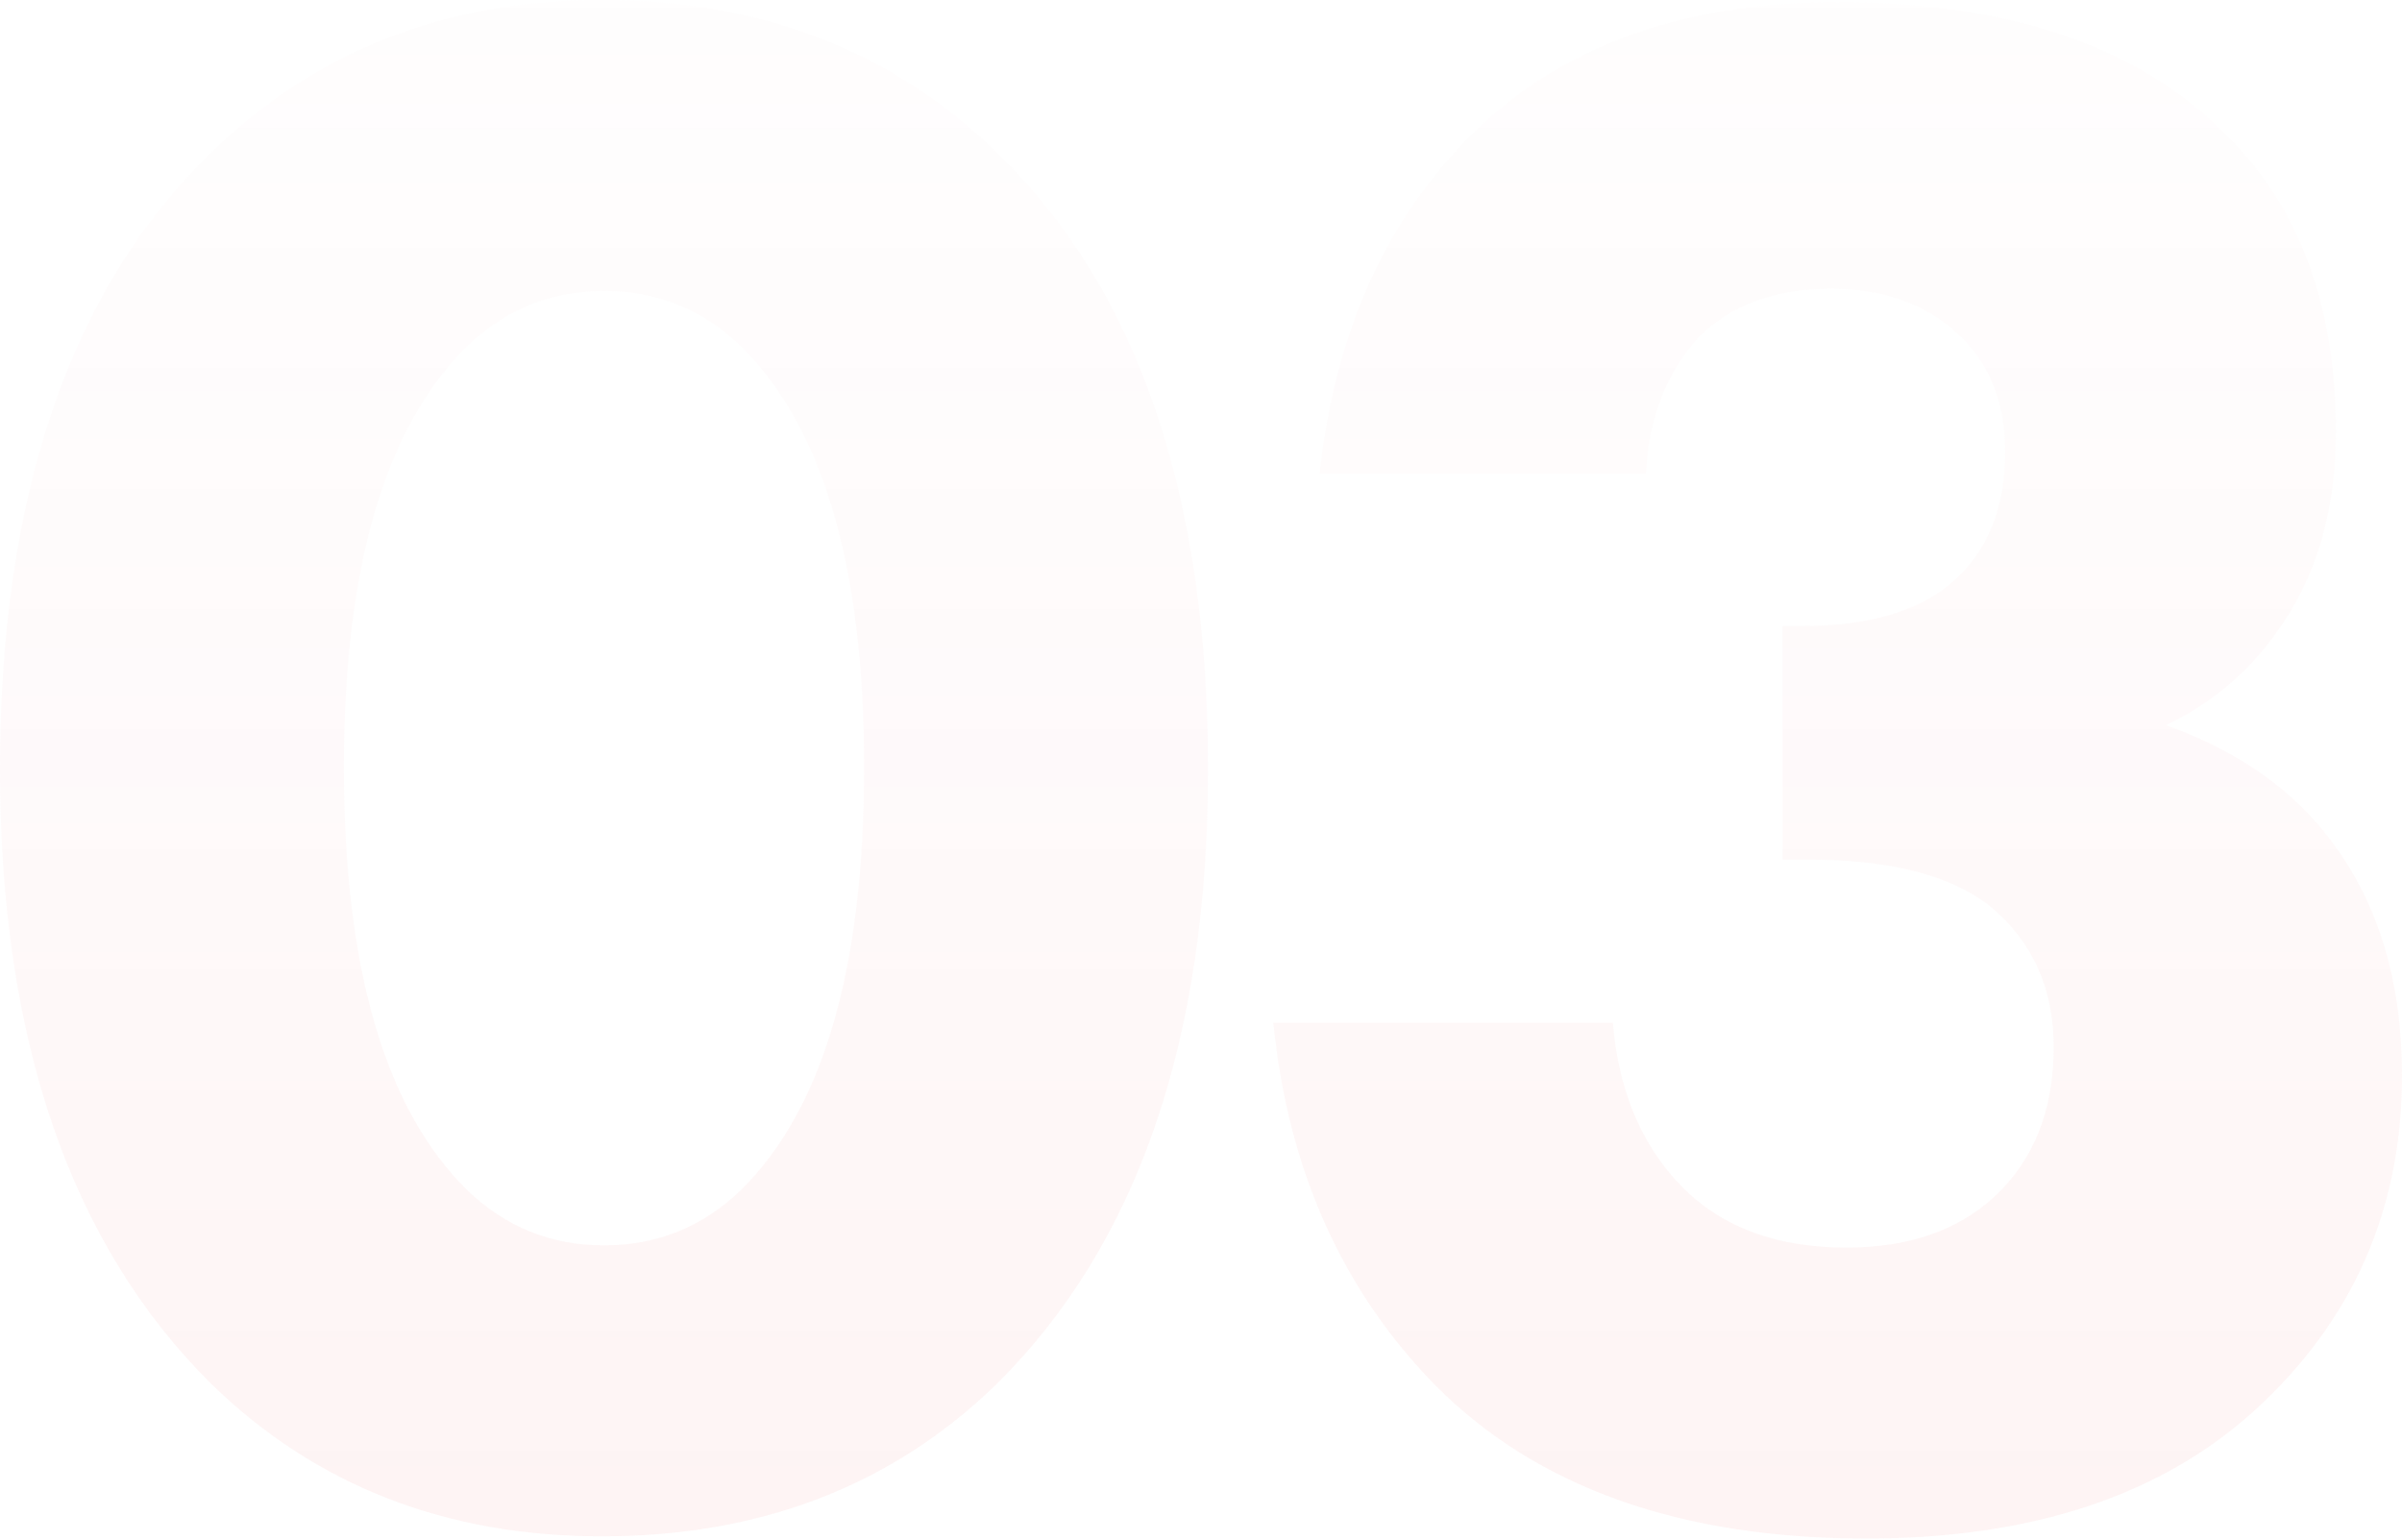 <?xml version="1.0" encoding="UTF-8"?> <svg xmlns="http://www.w3.org/2000/svg" width="524" height="336" viewBox="0 0 524 336" fill="none"> <path d="M263.537 167.836C263.537 226.827 248.148 271.552 217.37 302.009C194.607 324.131 165.912 335.192 131.287 335.192C97.303 335.192 68.93 324.131 46.167 302.009C15.389 271.552 -0 226.827 -0 167.836C-0 107.883 15.389 62.998 46.167 33.182C68.93 11.06 97.303 -0.001 131.287 -0.001C165.912 -0.001 194.607 11.06 217.37 33.182C248.148 62.998 263.537 107.883 263.537 167.836ZM161.584 75.502C153.249 67.487 143.31 63.479 131.768 63.479C120.226 63.479 110.288 67.487 101.952 75.502C83.998 93.135 75.021 123.753 75.021 167.355C75.021 211.278 83.998 242.056 101.952 259.689C110.288 267.704 120.226 271.712 131.768 271.712C143.31 271.712 153.249 267.704 161.584 259.689C179.538 242.056 188.515 211.278 188.515 167.355C188.515 123.753 179.538 93.135 161.584 75.502ZM359.049 103.394H287.875C291.081 73.578 301.661 49.373 319.615 30.777C339.172 10.579 366.263 0.48 400.888 0.48C438.078 0.48 466.131 9.938 485.047 28.854C501.398 44.563 509.573 66.365 509.573 94.257C509.573 111.57 505.245 126.157 496.589 138.02C490.497 146.676 482.482 153.409 472.543 158.218C488.574 163.989 500.756 172.645 509.092 184.187C519.031 197.652 524 214.484 524 234.682C524 263.857 513.26 288.223 491.78 307.78C471.261 326.375 443.048 335.672 407.14 335.672C366.744 335.672 335.485 324.612 313.363 302.49C292.844 281.651 280.982 255.201 277.776 223.14H351.836C353.118 238.209 358.248 250.231 367.225 259.208C375.881 267.865 387.743 272.193 402.812 272.193C416.277 272.193 427.017 268.506 435.033 261.132C443.689 253.117 448.017 242.216 448.017 228.43C448.017 215.606 443.368 205.347 434.071 197.652C425.414 190.919 412.27 187.553 394.636 187.553H388.865V136.577H393.194C407.3 136.577 418.04 133.531 425.414 127.44C433.429 120.707 437.437 111.089 437.437 98.585C437.437 87.685 433.91 79.028 426.857 72.616C419.804 66.204 410.667 62.998 399.445 62.998C387.262 62.998 377.644 66.525 370.591 73.578C363.538 81.273 359.69 91.211 359.049 103.394Z" fill="url(#paint0_linear_11_2565)"></path> <defs> <linearGradient id="paint0_linear_11_2565" x1="272.033" y1="-168.959" x2="272.033" y2="500.303" gradientUnits="userSpaceOnUse"> <stop stop-color="#F1F1F1" stop-opacity="0"></stop> <stop offset="1" stop-color="#EF3946" stop-opacity="0.1"></stop> </linearGradient> </defs> </svg> 